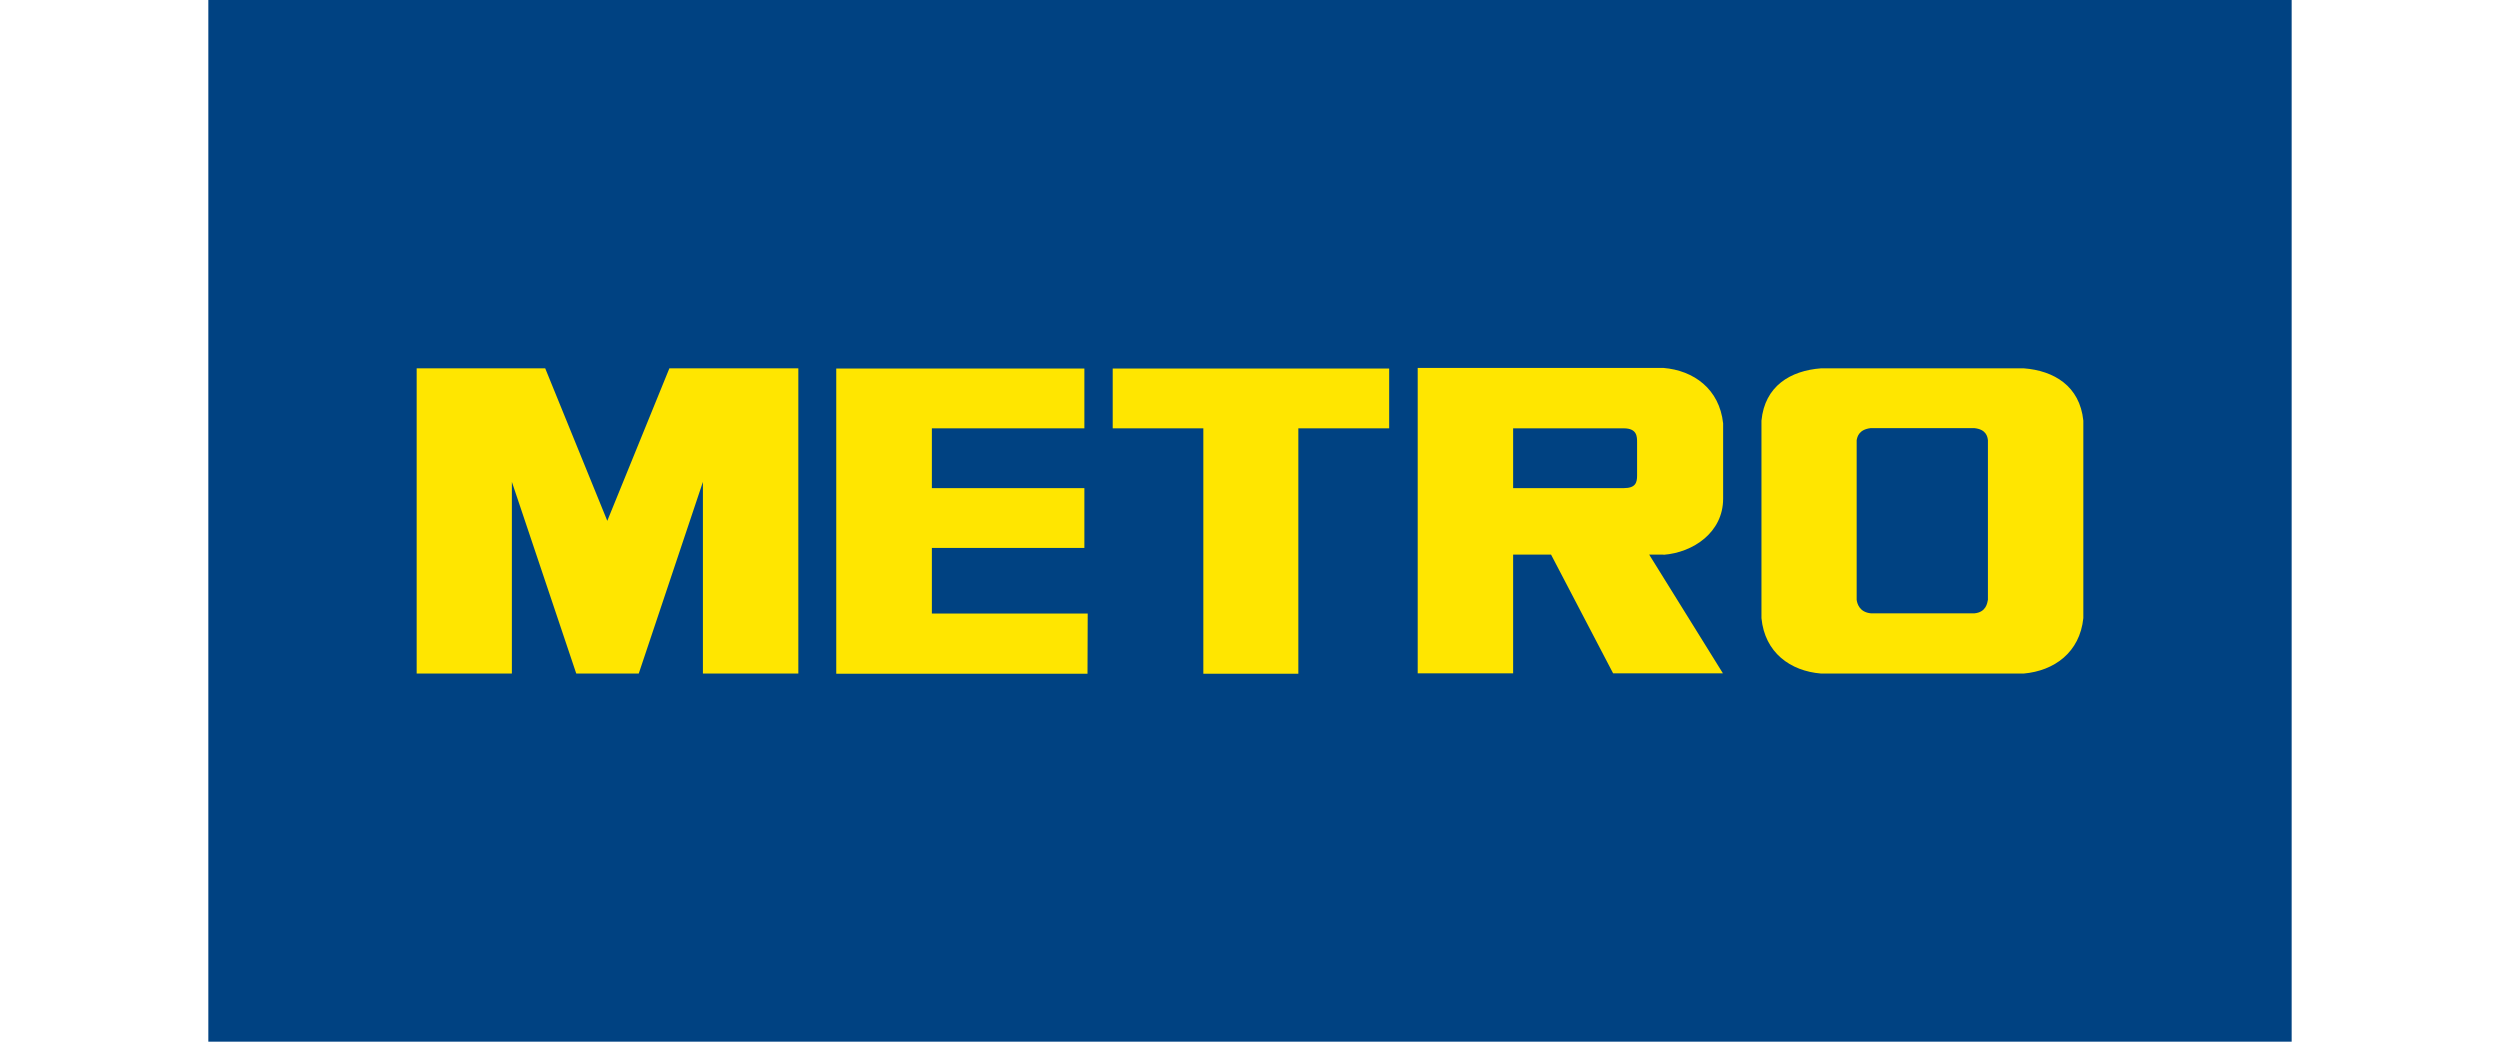 <?xml version="1.0" encoding="utf-8"?>
<!-- Generator: Adobe Illustrator 19.1.0, SVG Export Plug-In . SVG Version: 6.00 Build 0)  -->
<svg version="1.1" id="Layer_1" xmlns="http://www.w3.org/2000/svg" xmlns:xlink="http://www.w3.org/1999/xlink" x="0px" y="0px"
	 viewBox="0 0 120 50" enable-background="new 0 0 120 50" xml:space="preserve">
<g>
	<rect x="10" fill="#004282" width="100" height="50"/>
	<g>
		<path fill-rule="evenodd" clip-rule="evenodd" fill="#FFE600" d="M95.42,28.79c-0.03,0.16-0.09,0.6-0.65,0.65h-4.96
			c-0.57-0.05-0.67-0.49-0.69-0.65v-7.66c0.03-0.16,0.1-0.51,0.67-0.58h4.98c0.57,0.06,0.63,0.41,0.65,0.58V28.79z M97.14,17.68
			h-9.73c-1.47,0.11-2.7,0.85-2.86,2.51v9.48c0.16,1.66,1.39,2.54,2.86,2.66h9.73c1.46-0.13,2.69-1.01,2.86-2.66v-9.48
			C99.83,18.53,98.59,17.79,97.14,17.68 M57.77,20.56h-4.36v-2.87h13.27v2.87h-4.36v11.78h-4.56V20.56z M52.05,20.56v-2.87H40.14
			v14.65H52.2l0.01-2.89h-7.48V26.3h7.32v-2.87h-7.32v-2.87H52.05z M78.58,22.83c0,0.33-0.07,0.6-0.64,0.6h-5.31v-2.87h5.31
			c0.65,0,0.64,0.41,0.64,0.68V22.83z M79.85,26.63c1.43-0.11,2.86-1.08,2.86-2.69v-3.29v-0.33c-0.18-1.65-1.41-2.54-2.87-2.66
			H68.05v14.66h4.58v-5.7h1.82l2.98,5.7h5.27l-3.54-5.7H79.85z M30.66,32.33l3.08-9.2v9.2h4.58V17.68h-6.19L29.15,25l-2.98-7.32H20
			v14.65h4.57v-9.2l3.09,9.2H30.66z"/>
	</g>
</g>
</svg>
